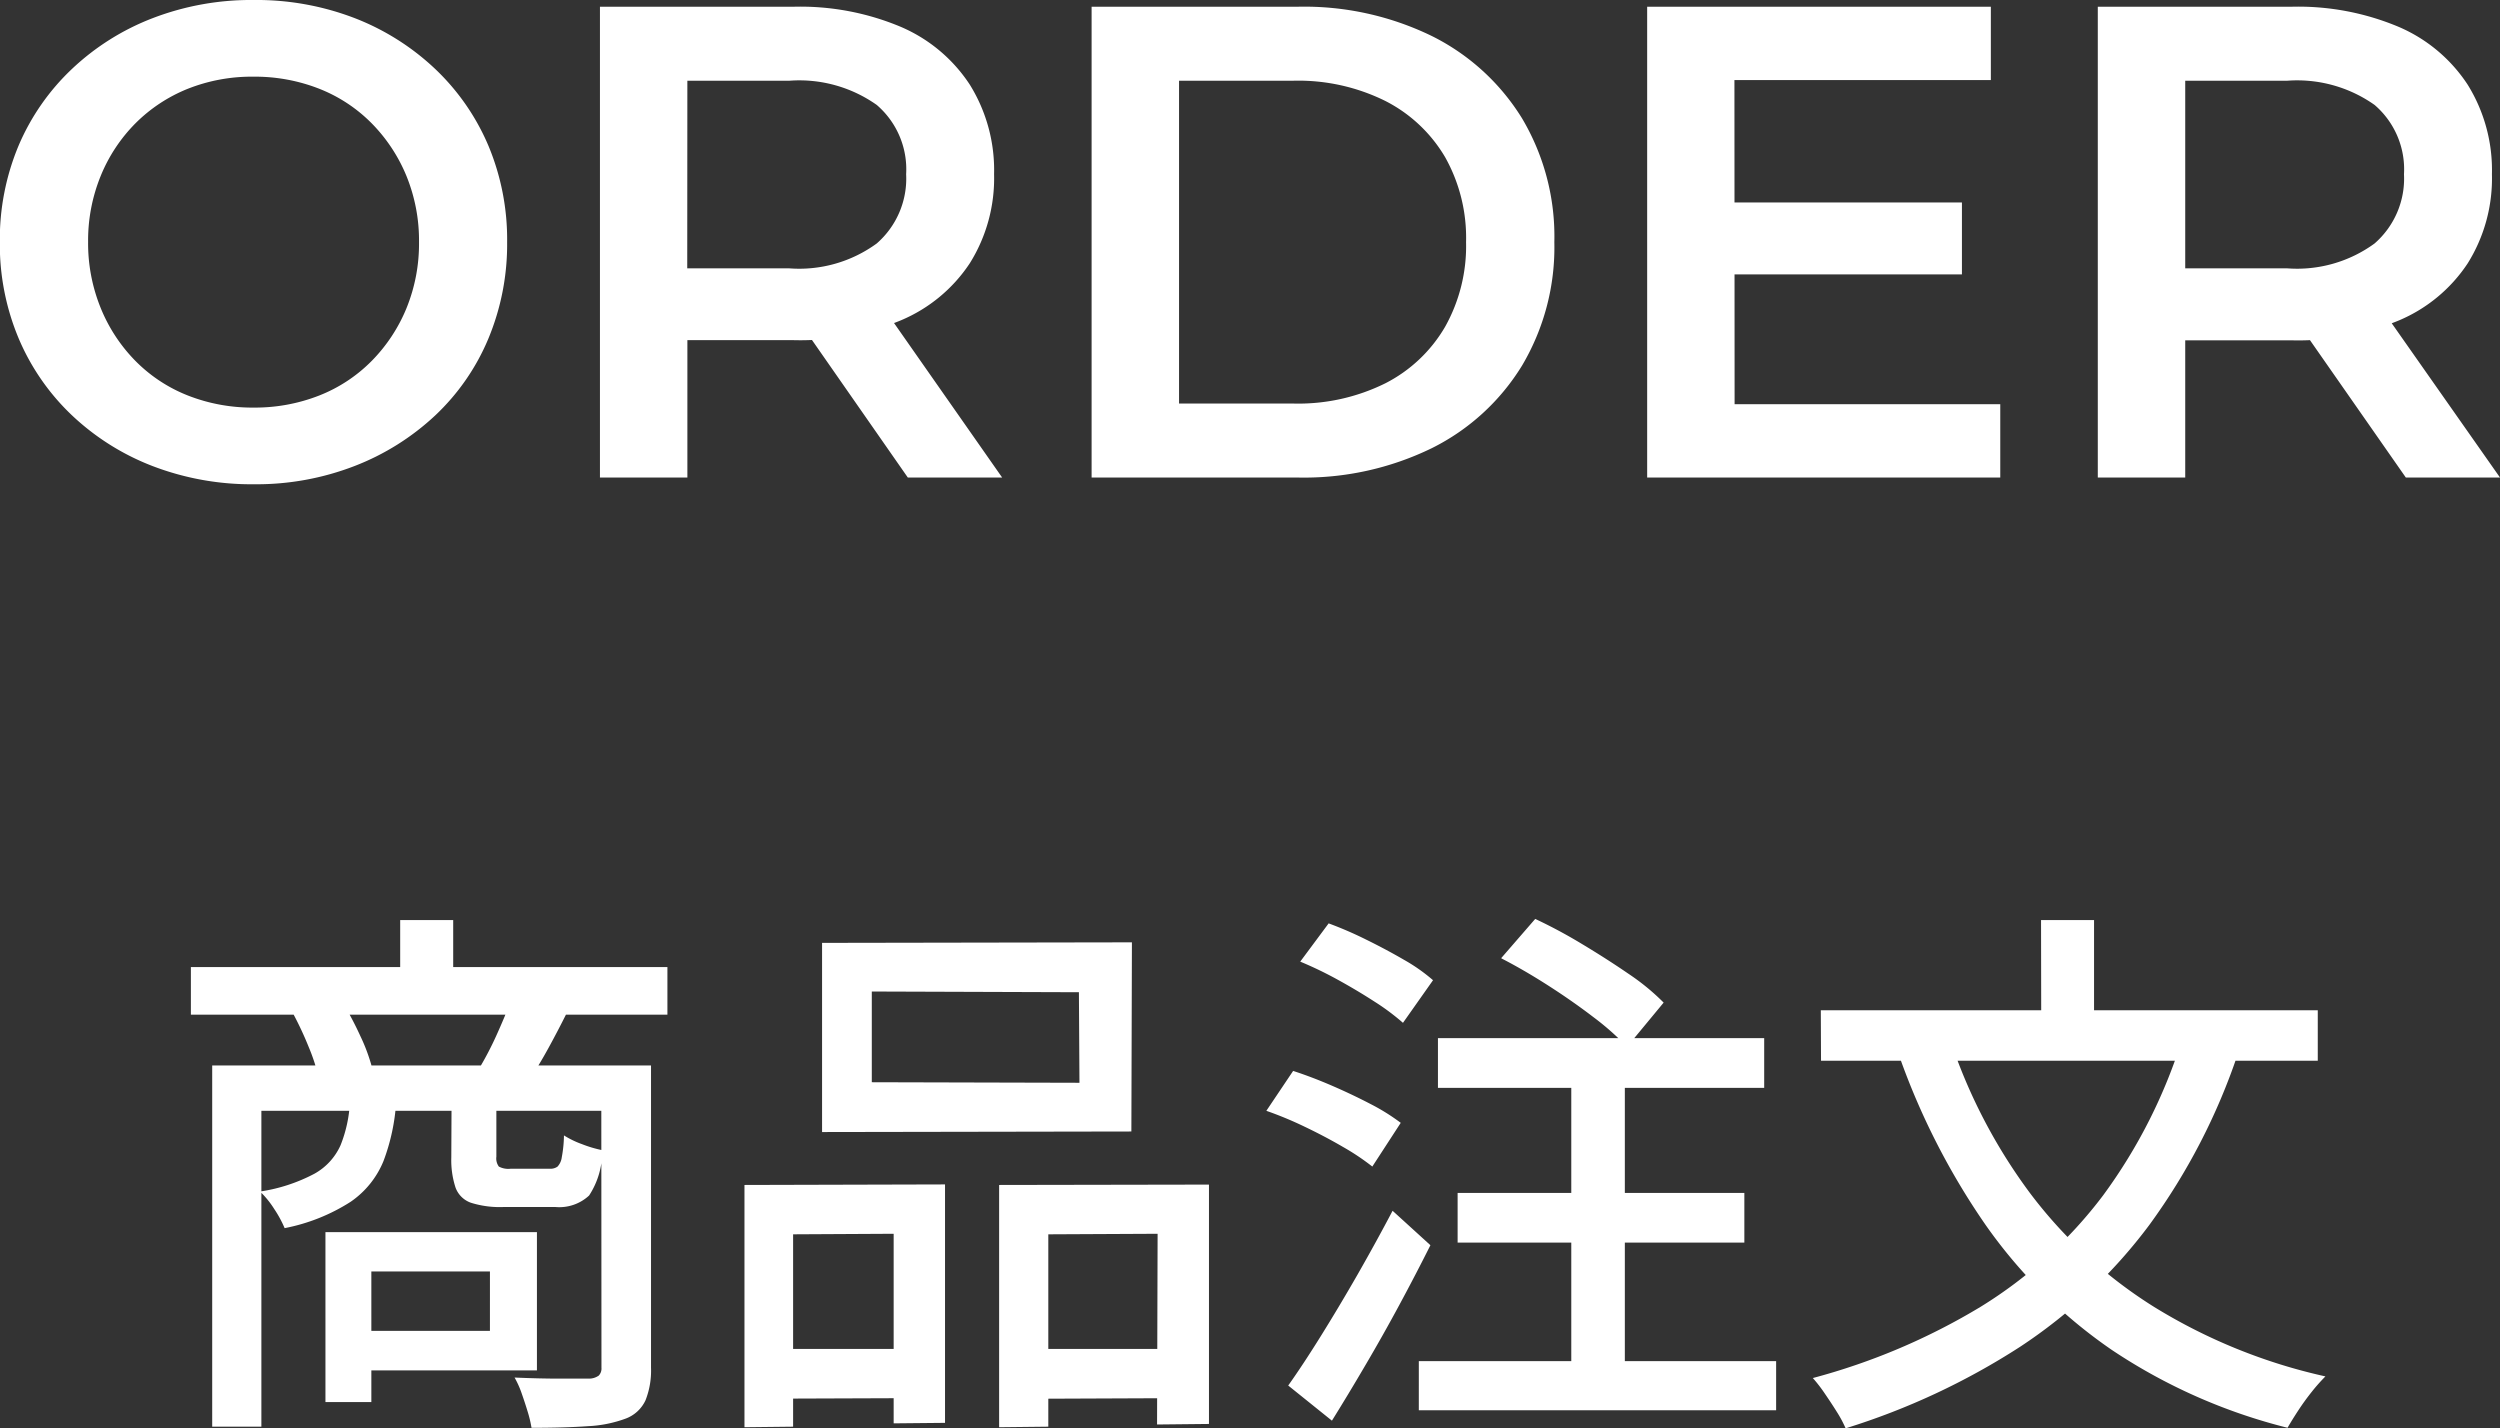 <svg xmlns="http://www.w3.org/2000/svg" width="59.472" height="33.978" viewBox="0 0 59.472 33.978">
  <rect x="0" y="0" width="59.472" height="33.978" fill="#333333" stroke="none"/>
  <g id="グループ_36963" data-name="グループ 36963" transform="translate(-1830.304 -758.39)">
    <path id="パス_57708" data-name="パス 57708" d="M-23.648.16a6.574,6.574,0,0,1-2.416-.432,5.842,5.842,0,0,1-1.92-1.208A5.44,5.44,0,0,1-29.248-3.3,5.781,5.781,0,0,1-29.7-5.6a5.781,5.781,0,0,1,.448-2.3A5.44,5.44,0,0,1-27.984-9.72a5.842,5.842,0,0,1,1.92-1.208,6.529,6.529,0,0,1,2.4-.432,6.511,6.511,0,0,1,2.408.432A5.862,5.862,0,0,1-19.344-9.72,5.44,5.44,0,0,1-18.08-7.9a5.781,5.781,0,0,1,.448,2.3,5.839,5.839,0,0,1-.448,2.3,5.336,5.336,0,0,1-1.264,1.824,5.931,5.931,0,0,1-1.912,1.2A6.466,6.466,0,0,1-23.648.16Zm-.016-1.824A4.184,4.184,0,0,0-22.1-1.952a3.614,3.614,0,0,0,1.248-.824,3.884,3.884,0,0,0,.824-1.248,4.067,4.067,0,0,0,.3-1.576,4.067,4.067,0,0,0-.3-1.576,3.884,3.884,0,0,0-.824-1.248A3.614,3.614,0,0,0-22.1-9.248a4.184,4.184,0,0,0-1.568-.288,4.122,4.122,0,0,0-1.56.288,3.717,3.717,0,0,0-1.248.824A3.82,3.82,0,0,0-27.3-7.176,4.067,4.067,0,0,0-27.6-5.6a4.084,4.084,0,0,0,.3,1.568,3.862,3.862,0,0,0,.824,1.256,3.614,3.614,0,0,0,1.248.824A4.184,4.184,0,0,0-23.664-1.664ZM-15.424,0V-11.2h4.608a6.174,6.174,0,0,1,2.552.48,3.7,3.7,0,0,1,1.64,1.376,3.85,3.85,0,0,1,.576,2.128A3.81,3.81,0,0,1-6.624-5.1a3.669,3.669,0,0,1-1.64,1.36,6.265,6.265,0,0,1-2.552.472h-3.456l.928-.944V0ZM-8.1,0l-2.832-4.064H-8.7L-5.856,0Zm-5.248-3.984-.928-.992h3.36A3.128,3.128,0,0,0-8.84-5.568a2.047,2.047,0,0,0,.7-1.648,2.018,2.018,0,0,0-.7-1.648,3.189,3.189,0,0,0-2.072-.576h-3.36l.928-1.024ZM-3.728,0V-11.2h4.9a6.934,6.934,0,0,1,3.2.7A5.28,5.28,0,0,1,6.512-8.544,5.5,5.5,0,0,1,7.28-5.6a5.515,5.515,0,0,1-.768,2.936A5.261,5.261,0,0,1,4.368-.7a6.934,6.934,0,0,1-3.2.7Zm2.08-1.76h2.72a4.663,4.663,0,0,0,2.184-.48A3.465,3.465,0,0,0,4.68-3.584a3.928,3.928,0,0,0,.5-2.016,3.917,3.917,0,0,0-.5-2.024A3.481,3.481,0,0,0,3.256-8.96a4.663,4.663,0,0,0-2.184-.48h-2.72ZM11.408-6.544h5.568v1.712H11.408Zm.16,4.8h6.32V0h-8.4V-11.2h8.176v1.744h-6.1ZM20.208,0V-11.2h4.608a6.174,6.174,0,0,1,2.552.48,3.7,3.7,0,0,1,1.64,1.376,3.85,3.85,0,0,1,.576,2.128,3.81,3.81,0,0,1-.576,2.12,3.669,3.669,0,0,1-1.64,1.36,6.265,6.265,0,0,1-2.552.472H21.36l.928-.944V0Zm7.328,0L24.7-4.064h2.224L29.776,0ZM22.288-3.984l-.928-.992h3.36a3.128,3.128,0,0,0,2.072-.592,2.047,2.047,0,0,0,.7-1.648,2.018,2.018,0,0,0-.7-1.648A3.189,3.189,0,0,0,24.72-9.44H21.36l.928-1.024Z" transform="translate(1860 769.75)" fill="#fff"/>
    <path id="パス_57709" data-name="パス 57709" d="M-25.155-9.854h11.336v1.131H-25.155Zm4.979-1.118h1.261v1.781h-1.261Zm-4.472,3.458h9.893v1.079h-8.723V1.079h-1.17Zm9.256,0h1.183V-.325a1.928,1.928,0,0,1-.13.774.844.844,0,0,1-.468.436,2.987,2.987,0,0,1-.9.182q-.553.039-1.345.039a2.821,2.821,0,0,0-.091-.383q-.065-.215-.143-.436a2.215,2.215,0,0,0-.169-.377q.585.026,1.092.026h.676a.4.4,0,0,0,.234-.072.242.242,0,0,0,.065-.189Zm-5.98.871h1.1a4.819,4.819,0,0,1-.3,1.4,2.164,2.164,0,0,1-.787.975,4.489,4.489,0,0,1-1.566.624,2.717,2.717,0,0,0-.247-.455,2.186,2.186,0,0,0-.338-.416,4.023,4.023,0,0,0,1.293-.423,1.45,1.45,0,0,0,.624-.682A3.175,3.175,0,0,0-21.372-6.643Zm2.418,0h1.066v1.3a.324.324,0,0,0,.059.234.477.477,0,0,0,.279.052h.936a.284.284,0,0,0,.182-.052.4.4,0,0,0,.1-.221,3.02,3.02,0,0,0,.052-.52,2.206,2.206,0,0,0,.429.208,2.863,2.863,0,0,0,.481.143,1.915,1.915,0,0,1-.312,1.079,1.041,1.041,0,0,1-.806.273h-1.222a2.283,2.283,0,0,1-.78-.1.6.6,0,0,1-.37-.364,2.1,2.1,0,0,1-.1-.715Zm-3,3.094h1.092V.494h-1.092Zm.663,0h4.368V-.26h-4.368V-1.2h3.25V-2.613h-3.25Zm-1.43-5.2,1.209-.208a7.866,7.866,0,0,1,.39.747,4.286,4.286,0,0,1,.273.734l-1.261.273a4.543,4.543,0,0,0-.241-.747A8.127,8.127,0,0,0-22.724-8.749ZM-17.563-9l1.352.234q-.221.442-.442.845t-.416.689l-1.222-.221a7.749,7.749,0,0,0,.4-.767Q-17.693-8.658-17.563-9Zm8.606-.273v2.158l4.94.013L-4.03-9.256Zm-1.183-1.157,7.371-.013-.013,4.5-7.358.013Zm-1.846,5.759,4.771-.013V.988L-8.437,1V-3.51l-2.392.013V1.079l-1.157.013Zm6.058,0L-.936-4.68V1.014l-1.235.013.013-4.537-2.6.013V1.079l-1.17.013Zm-5.551,3.9H-7.93V.4l-3.536.013Zm6.123,0h3.77L-1.573.4-5.356.416Zm11.375-9.3L6.825-11a11.956,11.956,0,0,1,1.118.6q.585.351,1.105.708a5.4,5.4,0,0,1,.832.683L9.009-7.956a6.311,6.311,0,0,0-.8-.708q-.5-.383-1.079-.754T6.019-10.062Zm-1.04,5.59H11.8V-3.3H4.979ZM4.056-.481h8.5V.689h-8.5Zm.455-7.683h7.761v1.183H4.511Zm3.172.4H8.957v7.8H7.683ZM1.235-9.984l.676-.91a9.032,9.032,0,0,1,.9.39q.475.234.9.481a4.182,4.182,0,0,1,.683.481L3.679-8.528a5.473,5.473,0,0,0-.67-.5q-.41-.266-.871-.52A8.994,8.994,0,0,0,1.235-9.984ZM.429-6.435l.637-.949q.442.143.923.351t.916.435a4.9,4.9,0,0,1,.721.449l-.676,1.04a5.646,5.646,0,0,0-.7-.468q-.423-.247-.9-.475A8.621,8.621,0,0,0,.429-6.435ZM.949.1q.351-.494.78-1.183T2.6-2.542q.442-.774.832-1.515l.9.819q-.338.676-.734,1.411T2.789-.39q-.41.7-.8,1.326ZM22.23-8.19l1.313.39a14.988,14.988,0,0,1-2.106,4.076A12.2,12.2,0,0,1,18.356-.819a16.81,16.81,0,0,1-4.147,1.937,2.79,2.79,0,0,0-.2-.377Q13.871.52,13.715.293a3.5,3.5,0,0,0-.286-.371,15.353,15.353,0,0,0,4-1.7,10.607,10.607,0,0,0,2.906-2.646A12.617,12.617,0,0,0,22.23-8.19ZM16.7-8.112A12.975,12.975,0,0,0,18.59-4.485a10.981,10.981,0,0,0,2.951,2.711A13.206,13.206,0,0,0,25.623-.117,4.321,4.321,0,0,0,25.3.247q-.176.221-.325.449t-.253.409A13.307,13.307,0,0,1,20.54-.748a11.858,11.858,0,0,1-3-2.971,16.99,16.99,0,0,1-2.054-4.017Zm-3.081-.715H25.441v1.2H13.624Zm5.239-2.145h1.261V-8.1H18.863Z" transform="translate(1860 791.25)" fill="#fff"/>
  </g>
</svg>
